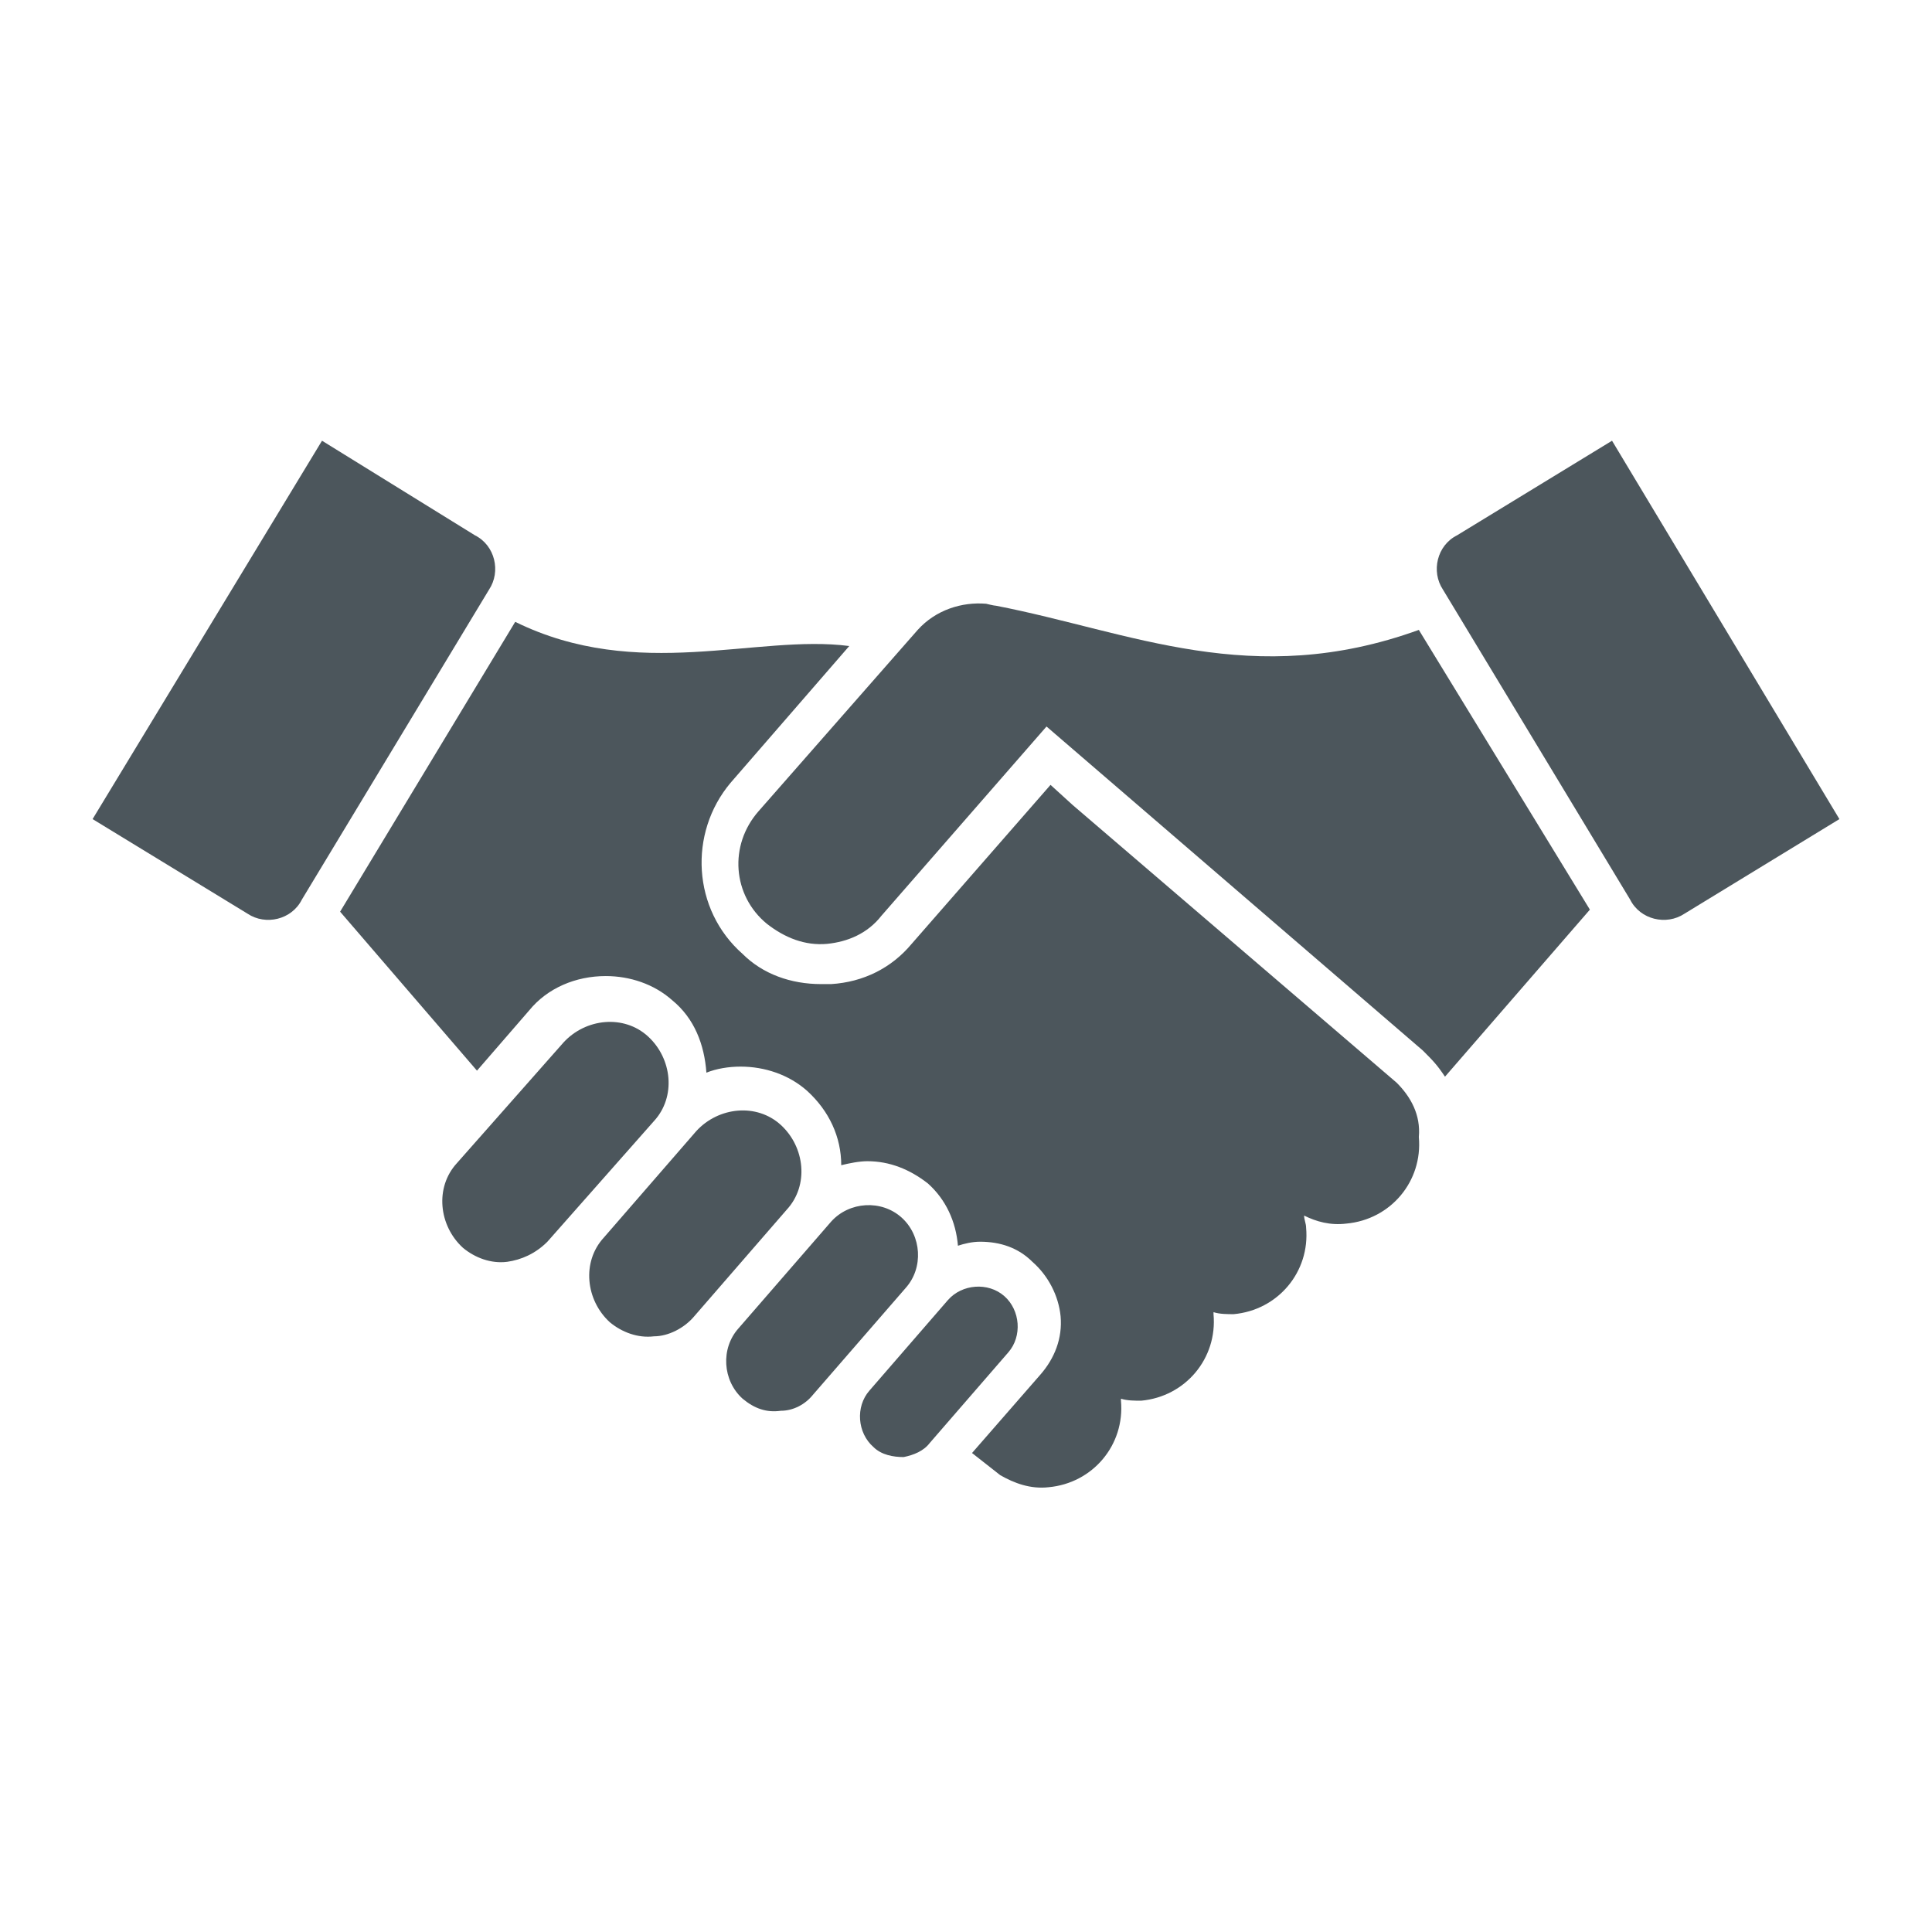 <svg width="52" height="52" xmlns="http://www.w3.org/2000/svg" xmlns:xlink="http://www.w3.org/1999/xlink" overflow="hidden"><defs><clipPath id="clip0"><rect x="56" y="272" width="52" height="52"/></clipPath></defs><g clip-path="url(#clip0)" transform="translate(-56 -272)"><path d="M80.321 311.217C80.05 311.217 79.725 311.163 79.508 310.946 79.075 310.567 79.021 309.862 79.4 309.429L81.513 306.992C81.892 306.558 82.596 306.504 83.029 306.883 83.463 307.263 83.517 307.967 83.138 308.4L81.025 310.837C80.862 311.054 80.592 311.163 80.321 311.217Z" fill="#4C565C"/><path d="M77.017 309.971C76.638 310.025 76.312 309.917 75.987 309.646 75.446 309.158 75.392 308.292 75.879 307.75L78.371 304.879C78.858 304.337 79.725 304.283 80.267 304.771 80.808 305.258 80.862 306.125 80.375 306.667L77.883 309.538C77.667 309.808 77.342 309.971 77.017 309.971Z" fill="#4C565C"/><path d="M73.604 307.967C73.171 308.021 72.737 307.858 72.412 307.587 71.763 306.992 71.654 305.962 72.25 305.312L74.742 302.442C75.338 301.792 76.367 301.683 77.017 302.279 77.667 302.875 77.775 303.904 77.179 304.554L74.688 307.425C74.417 307.75 73.983 307.967 73.604 307.967Z" fill="#4C565C"/><path d="M69.65 305.962C69.217 306.017 68.783 305.854 68.458 305.583 67.808 304.987 67.7 303.958 68.296 303.308L71.167 300.058C71.763 299.408 72.792 299.3 73.442 299.896 74.092 300.492 74.2 301.521 73.604 302.171L70.733 305.421C70.408 305.746 70.029 305.908 69.65 305.962Z" fill="#4C565C"/><path d="M58.492 294.046 62.663 296.592C63.15 296.917 63.854 296.754 64.125 296.212L69.162 287.871C69.487 287.383 69.325 286.679 68.783 286.408L64.667 283.862 58.492 294.046Z" fill="#4C565C"/><path d="M93.592 301.142 84.871 293.667 84.275 293.125 80.537 297.404C79.996 298.054 79.237 298.433 78.371 298.487 78.263 298.487 78.154 298.487 78.1 298.487 77.287 298.487 76.529 298.217 75.987 297.675 74.633 296.483 74.525 294.425 75.662 293.071L78.858 289.388C76.367 289.062 73.171 290.362 69.867 288.737L65.154 296.538 68.838 300.817 70.246 299.192C70.733 298.596 71.492 298.271 72.304 298.271L72.304 298.271C72.954 298.271 73.604 298.487 74.092 298.921 74.688 299.408 74.958 300.112 75.013 300.871 75.283 300.763 75.608 300.708 75.933 300.708 76.583 300.708 77.233 300.925 77.721 301.358 78.317 301.9 78.642 302.604 78.642 303.362 78.858 303.308 79.129 303.254 79.346 303.254L79.346 303.254C79.942 303.254 80.483 303.471 80.971 303.85 81.458 304.283 81.729 304.879 81.783 305.529 81.946 305.475 82.162 305.421 82.379 305.421L82.379 305.421C82.921 305.421 83.408 305.583 83.787 305.962 84.221 306.342 84.492 306.883 84.546 307.425 84.6 308.021 84.383 308.562 84.004 308.996L82.162 311.108 82.921 311.704C83.3 311.921 83.733 312.083 84.221 312.029 85.412 311.921 86.279 310.892 86.171 309.7 86.171 309.7 86.171 309.646 86.171 309.646 86.333 309.7 86.55 309.7 86.713 309.7 87.904 309.592 88.771 308.562 88.662 307.371 88.662 307.371 88.662 307.317 88.662 307.317 88.825 307.371 89.042 307.371 89.204 307.371 90.396 307.263 91.263 306.233 91.154 305.042 91.154 304.933 91.1 304.825 91.1 304.717 91.425 304.879 91.804 304.987 92.237 304.933 93.429 304.825 94.296 303.796 94.188 302.604 94.242 302.008 93.971 301.521 93.592 301.142Z" fill="#4C565C"/><path d="M105.508 294.046 101.338 296.592C100.85 296.917 100.146 296.754 99.875 296.212L94.838 287.871C94.513 287.383 94.675 286.679 95.217 286.408L99.388 283.862 105.508 294.046Z" fill="#4C565C"/><path d="M94.188 288.954C89.692 290.579 86.442 289.008 82.812 288.304 82.758 288.304 82.542 288.25 82.542 288.25 81.892 288.196 81.188 288.413 80.7 288.954L76.421 293.829C75.608 294.75 75.717 296.104 76.638 296.862 77.125 297.242 77.667 297.458 78.263 297.404 78.804 297.35 79.346 297.133 79.725 296.646 79.725 296.646 84.167 291.554 84.167 291.554L94.296 300.275 94.296 300.275 94.296 300.275C94.567 300.546 94.675 300.654 94.892 300.979L98.792 296.483 94.188 288.954Z" fill="#4C565C"/></g></svg>